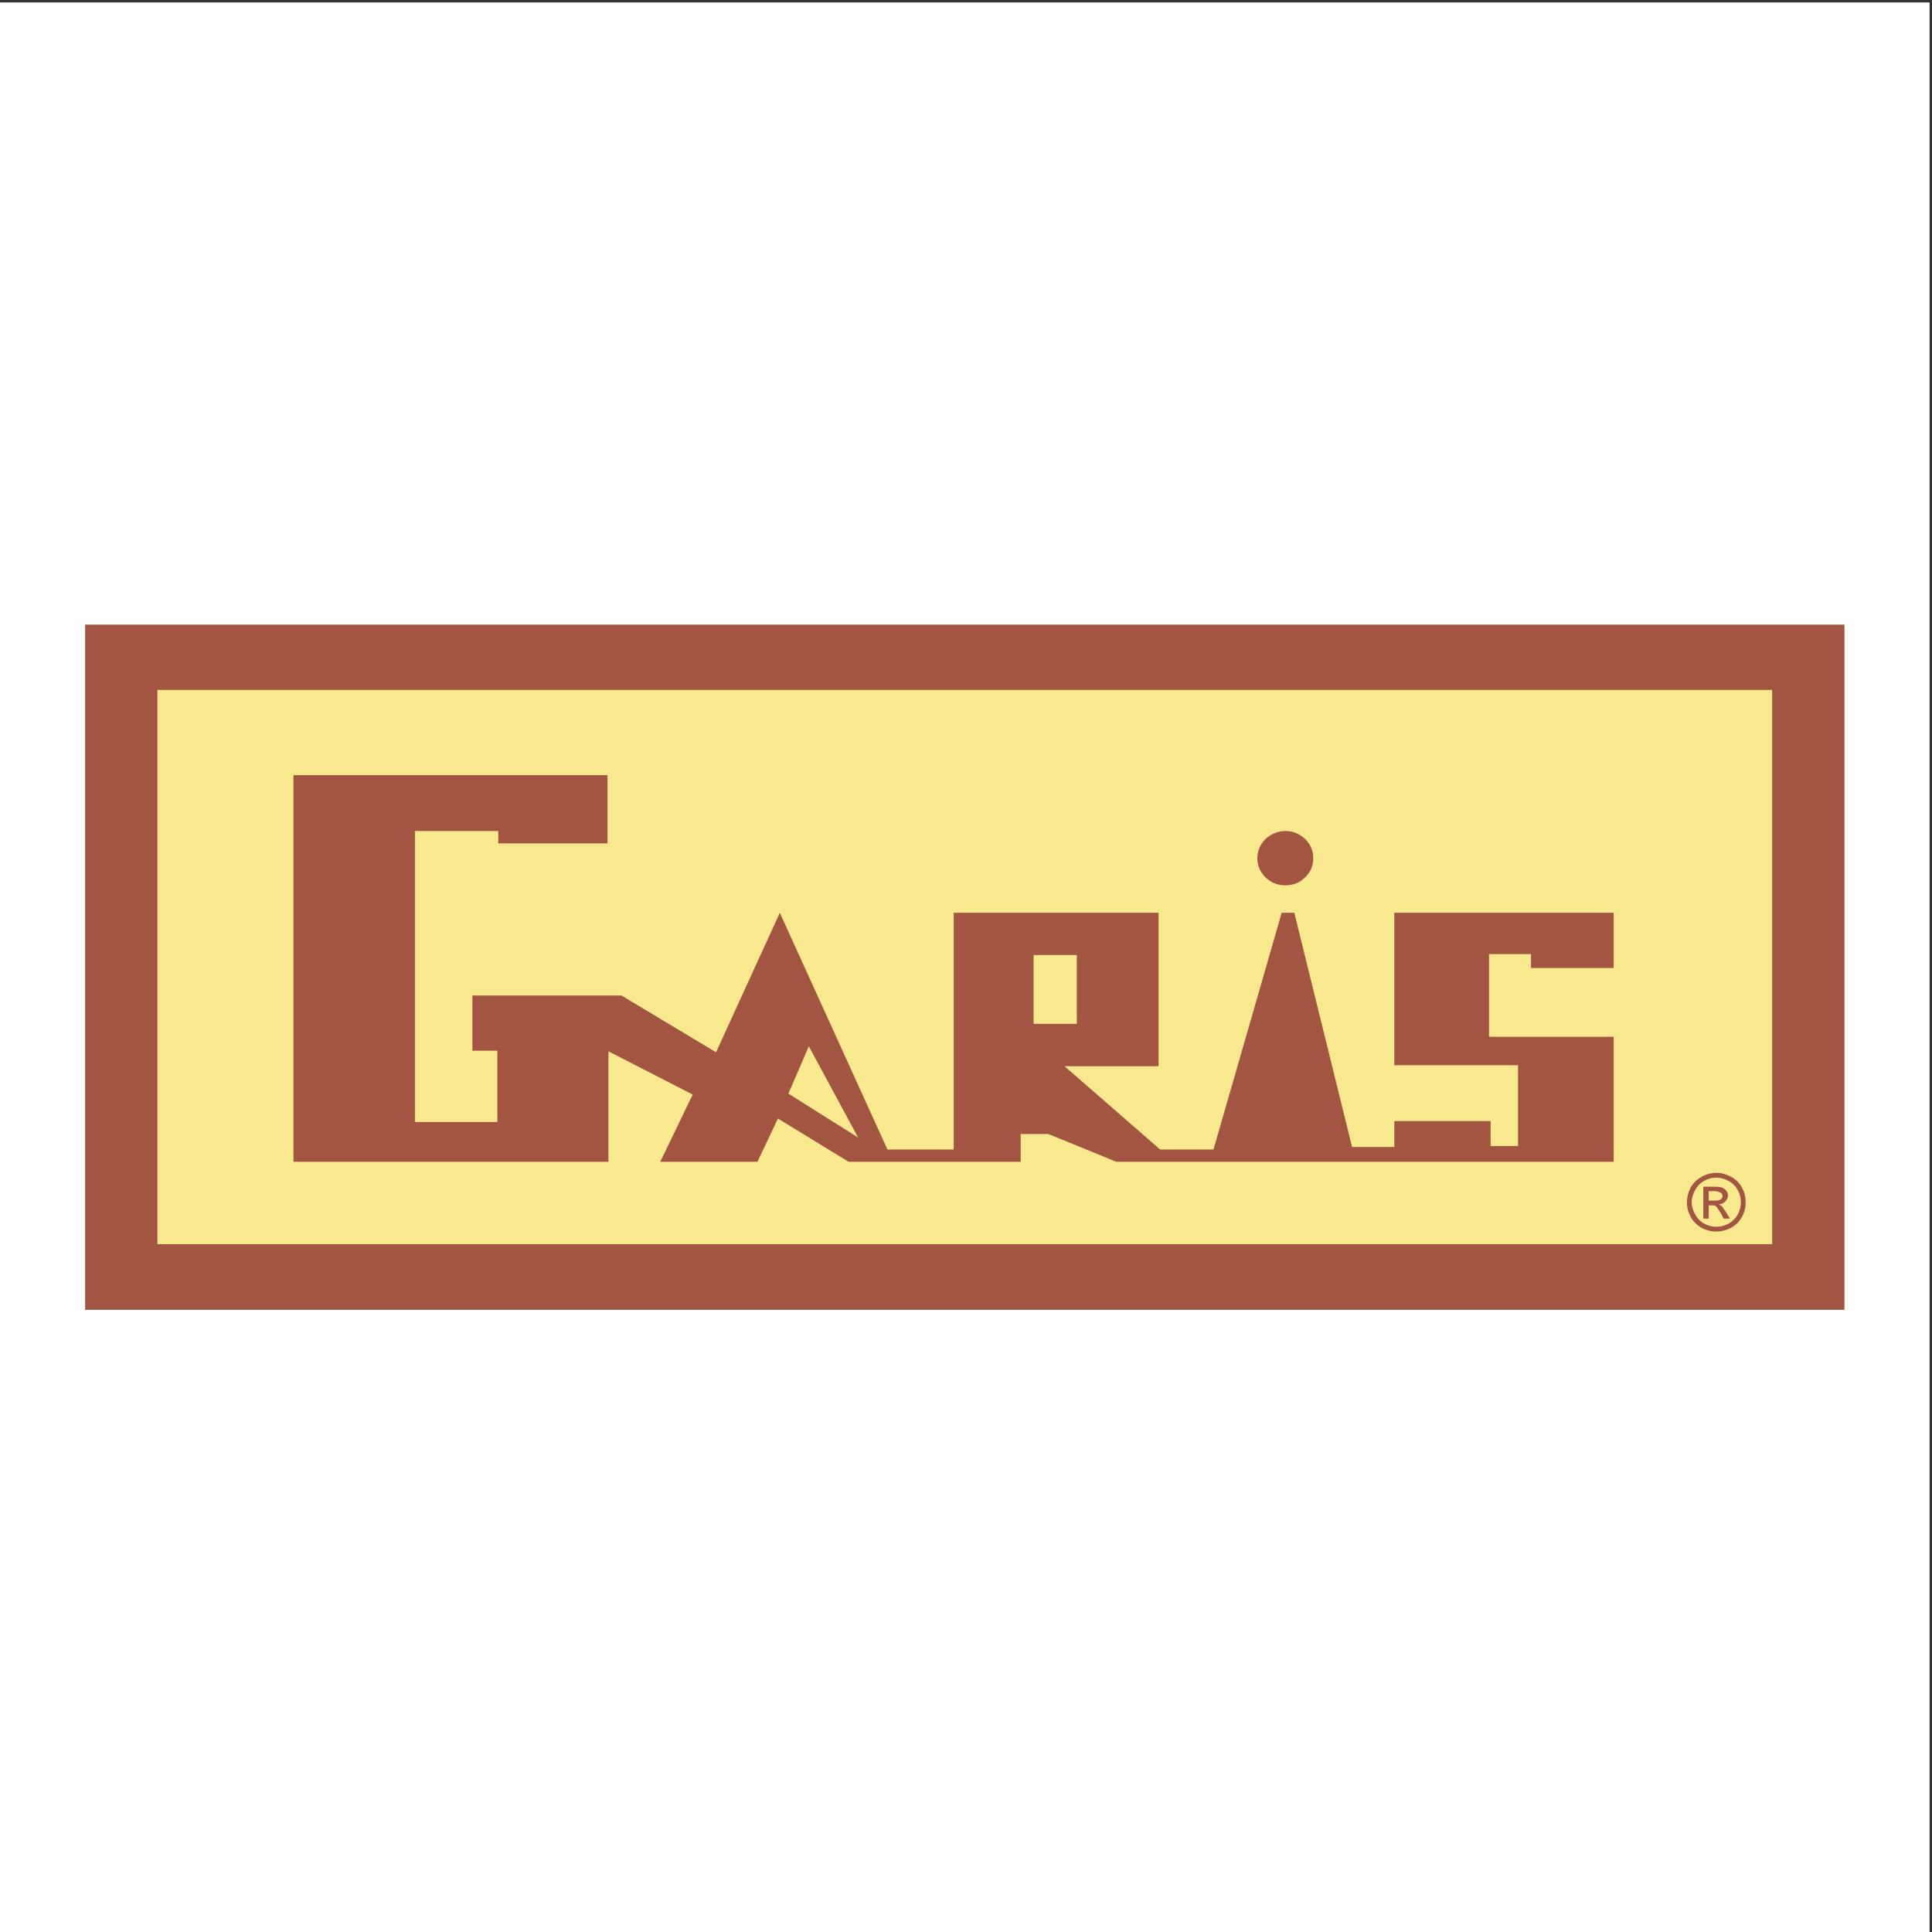 <?xml version="1.0" encoding="UTF-8"?>
<svg xmlns="http://www.w3.org/2000/svg" xmlns:xlink="http://www.w3.org/1999/xlink" width="193pt" height="193pt" viewBox="0 0 193 193" version="1.1">
<rect x="0" y="0" width="193" height="193" fill="#333333" stroke="none"/>
<g id="surface1">
<path style=" stroke:none;fill-rule:evenodd;fill:rgb(100%,100%,100%);fill-opacity:1;" d="M 0 0.242 L 192.758 0.242 L 192.758 193 L 0 193 L 0 0.242 "/>
<path style=" stroke:none;fill-rule:evenodd;fill:rgb(97.6%,91.399%,55.699%);fill-opacity:1;" d="M 180.121 65.141 L 180.121 127.379 L 12.633 127.379 L 12.633 65.141 L 180.121 65.141 "/>
<path style=" stroke:none;fill-rule:evenodd;fill:rgb(63.499%,33.699%,25.899%);fill-opacity:1;" d="M 184.254 62.395 L 184.254 130.848 L 8.504 130.848 L 8.504 62.395 Z M 177.031 124.289 L 177.031 68.922 L 15.723 68.922 L 15.723 124.289 L 177.031 124.289 "/>
<path style=" stroke:none;fill-rule:evenodd;fill:rgb(63.499%,33.699%,25.899%);fill-opacity:1;" d="M 172.934 122.648 C 172.461 122.902 171.953 123.027 171.449 123.027 C 170.945 123.027 170.441 122.902 169.969 122.648 C 169.527 122.398 169.148 122.02 168.898 121.578 C 168.645 121.105 168.52 120.633 168.52 120.094 C 168.52 119.621 168.645 119.117 168.898 118.613 C 169.18 118.141 169.559 117.793 170 117.543 C 170.473 117.289 170.977 117.164 171.449 117.164 C 171.953 117.164 172.43 117.289 172.902 117.543 C 173.375 117.793 173.754 118.141 174.004 118.613 C 174.289 119.117 174.383 119.621 174.383 120.094 C 174.383 120.602 174.289 121.074 174.004 121.578 C 173.754 122.02 173.406 122.398 172.934 122.648 Z M 171.449 122.555 C 171.891 122.555 172.301 122.43 172.68 122.238 C 173.09 121.988 173.406 121.672 173.594 121.324 C 173.816 120.914 173.91 120.504 173.91 120.094 C 173.91 119.688 173.816 119.277 173.594 118.867 C 173.375 118.488 173.059 118.172 172.648 117.953 C 172.301 117.762 171.859 117.637 171.449 117.637 C 171.039 117.637 170.602 117.762 170.254 117.953 C 169.844 118.172 169.559 118.488 169.34 118.867 C 169.117 119.277 168.992 119.688 168.992 120.094 C 168.992 120.504 169.117 120.914 169.34 121.324 C 169.559 121.703 169.844 122.02 170.254 122.238 C 170.602 122.43 171.008 122.555 171.449 122.555 "/>
<path style=" stroke:none;fill-rule:evenodd;fill:rgb(63.499%,33.699%,25.899%);fill-opacity:1;" d="M 171.926 121.23 C 171.703 120.883 171.547 120.633 171.387 120.473 C 171.293 120.41 171.168 120.41 170.977 120.41 L 170.695 120.41 L 170.695 121.734 L 170.156 121.734 L 170.156 118.551 L 171.23 118.551 C 171.641 118.551 171.891 118.582 172.051 118.645 C 172.176 118.707 172.336 118.805 172.461 118.961 C 172.555 119.086 172.617 119.246 172.617 119.402 C 172.617 119.656 172.523 119.844 172.336 120.031 C 172.176 120.191 171.988 120.285 171.703 120.316 L 171.988 120.473 C 172.113 120.633 172.27 120.852 172.43 121.105 L 172.809 121.734 L 172.176 121.734 Z M 170.695 119.938 L 171.293 119.938 C 171.609 119.938 171.797 119.906 171.891 119.812 C 172.02 119.719 172.082 119.621 172.082 119.465 L 171.988 119.215 C 171.766 119.055 171.516 118.992 171.23 118.992 L 170.695 118.992 L 170.695 119.938 "/>
<path style=" stroke:none;fill-rule:evenodd;fill:rgb(63.499%,33.699%,25.899%);fill-opacity:1;" d="M 161.203 103.574 L 161.203 116.059 L 111.512 116.059 L 104.734 113.285 L 101.961 113.285 L 101.961 116.059 L 84.773 116.059 L 77.711 111.738 L 75.664 116.059 L 65.953 116.059 L 69.199 109.344 L 60.781 105.023 L 60.781 116.059 L 29.312 116.059 L 29.312 77.438 L 60.688 77.438 L 60.688 84.246 L 49.777 84.246 L 49.777 83.016 L 41.453 83.016 L 41.453 112.086 L 49.684 112.086 L 49.684 104.961 L 47.191 104.961 L 47.191 99.445 L 62.074 99.445 L 71.531 105.117 L 77.902 91.184 L 88.652 114.832 L 95.273 114.832 L 95.273 91.184 L 115.738 91.184 L 115.738 106.508 L 106.34 106.508 L 115.895 114.832 L 121.223 114.832 L 128.035 91.184 L 129.297 91.184 L 135.066 114.578 L 139.289 114.578 L 139.289 111.992 L 148.906 111.992 L 148.906 114.484 L 151.648 114.484 L 151.648 106.41 L 139.289 106.41 L 139.289 91.184 L 161.203 91.184 L 161.203 96.699 L 152.941 96.699 L 152.941 95.312 L 148.75 95.312 L 148.75 103.574 Z M 85.719 113.633 L 80.801 104.52 L 78.754 109.25 Z M 107.57 95.406 L 103.254 95.406 L 103.254 102.281 L 107.57 102.281 L 107.57 95.406 "/>
<path style=" stroke:none;fill-rule:evenodd;fill:rgb(63.499%,33.699%,25.899%);fill-opacity:1;" d="M 125.605 85.727 C 125.605 85.004 125.891 84.34 126.426 83.805 C 126.992 83.301 127.625 83.016 128.41 83.016 C 129.168 83.016 129.832 83.301 130.367 83.805 C 130.934 84.34 131.188 85.004 131.188 85.727 C 131.188 86.484 130.934 87.117 130.367 87.652 C 129.832 88.188 129.168 88.441 128.41 88.441 C 127.625 88.441 126.992 88.188 126.426 87.652 C 125.891 87.117 125.605 86.484 125.605 85.727 "/>
</g>
</svg>
